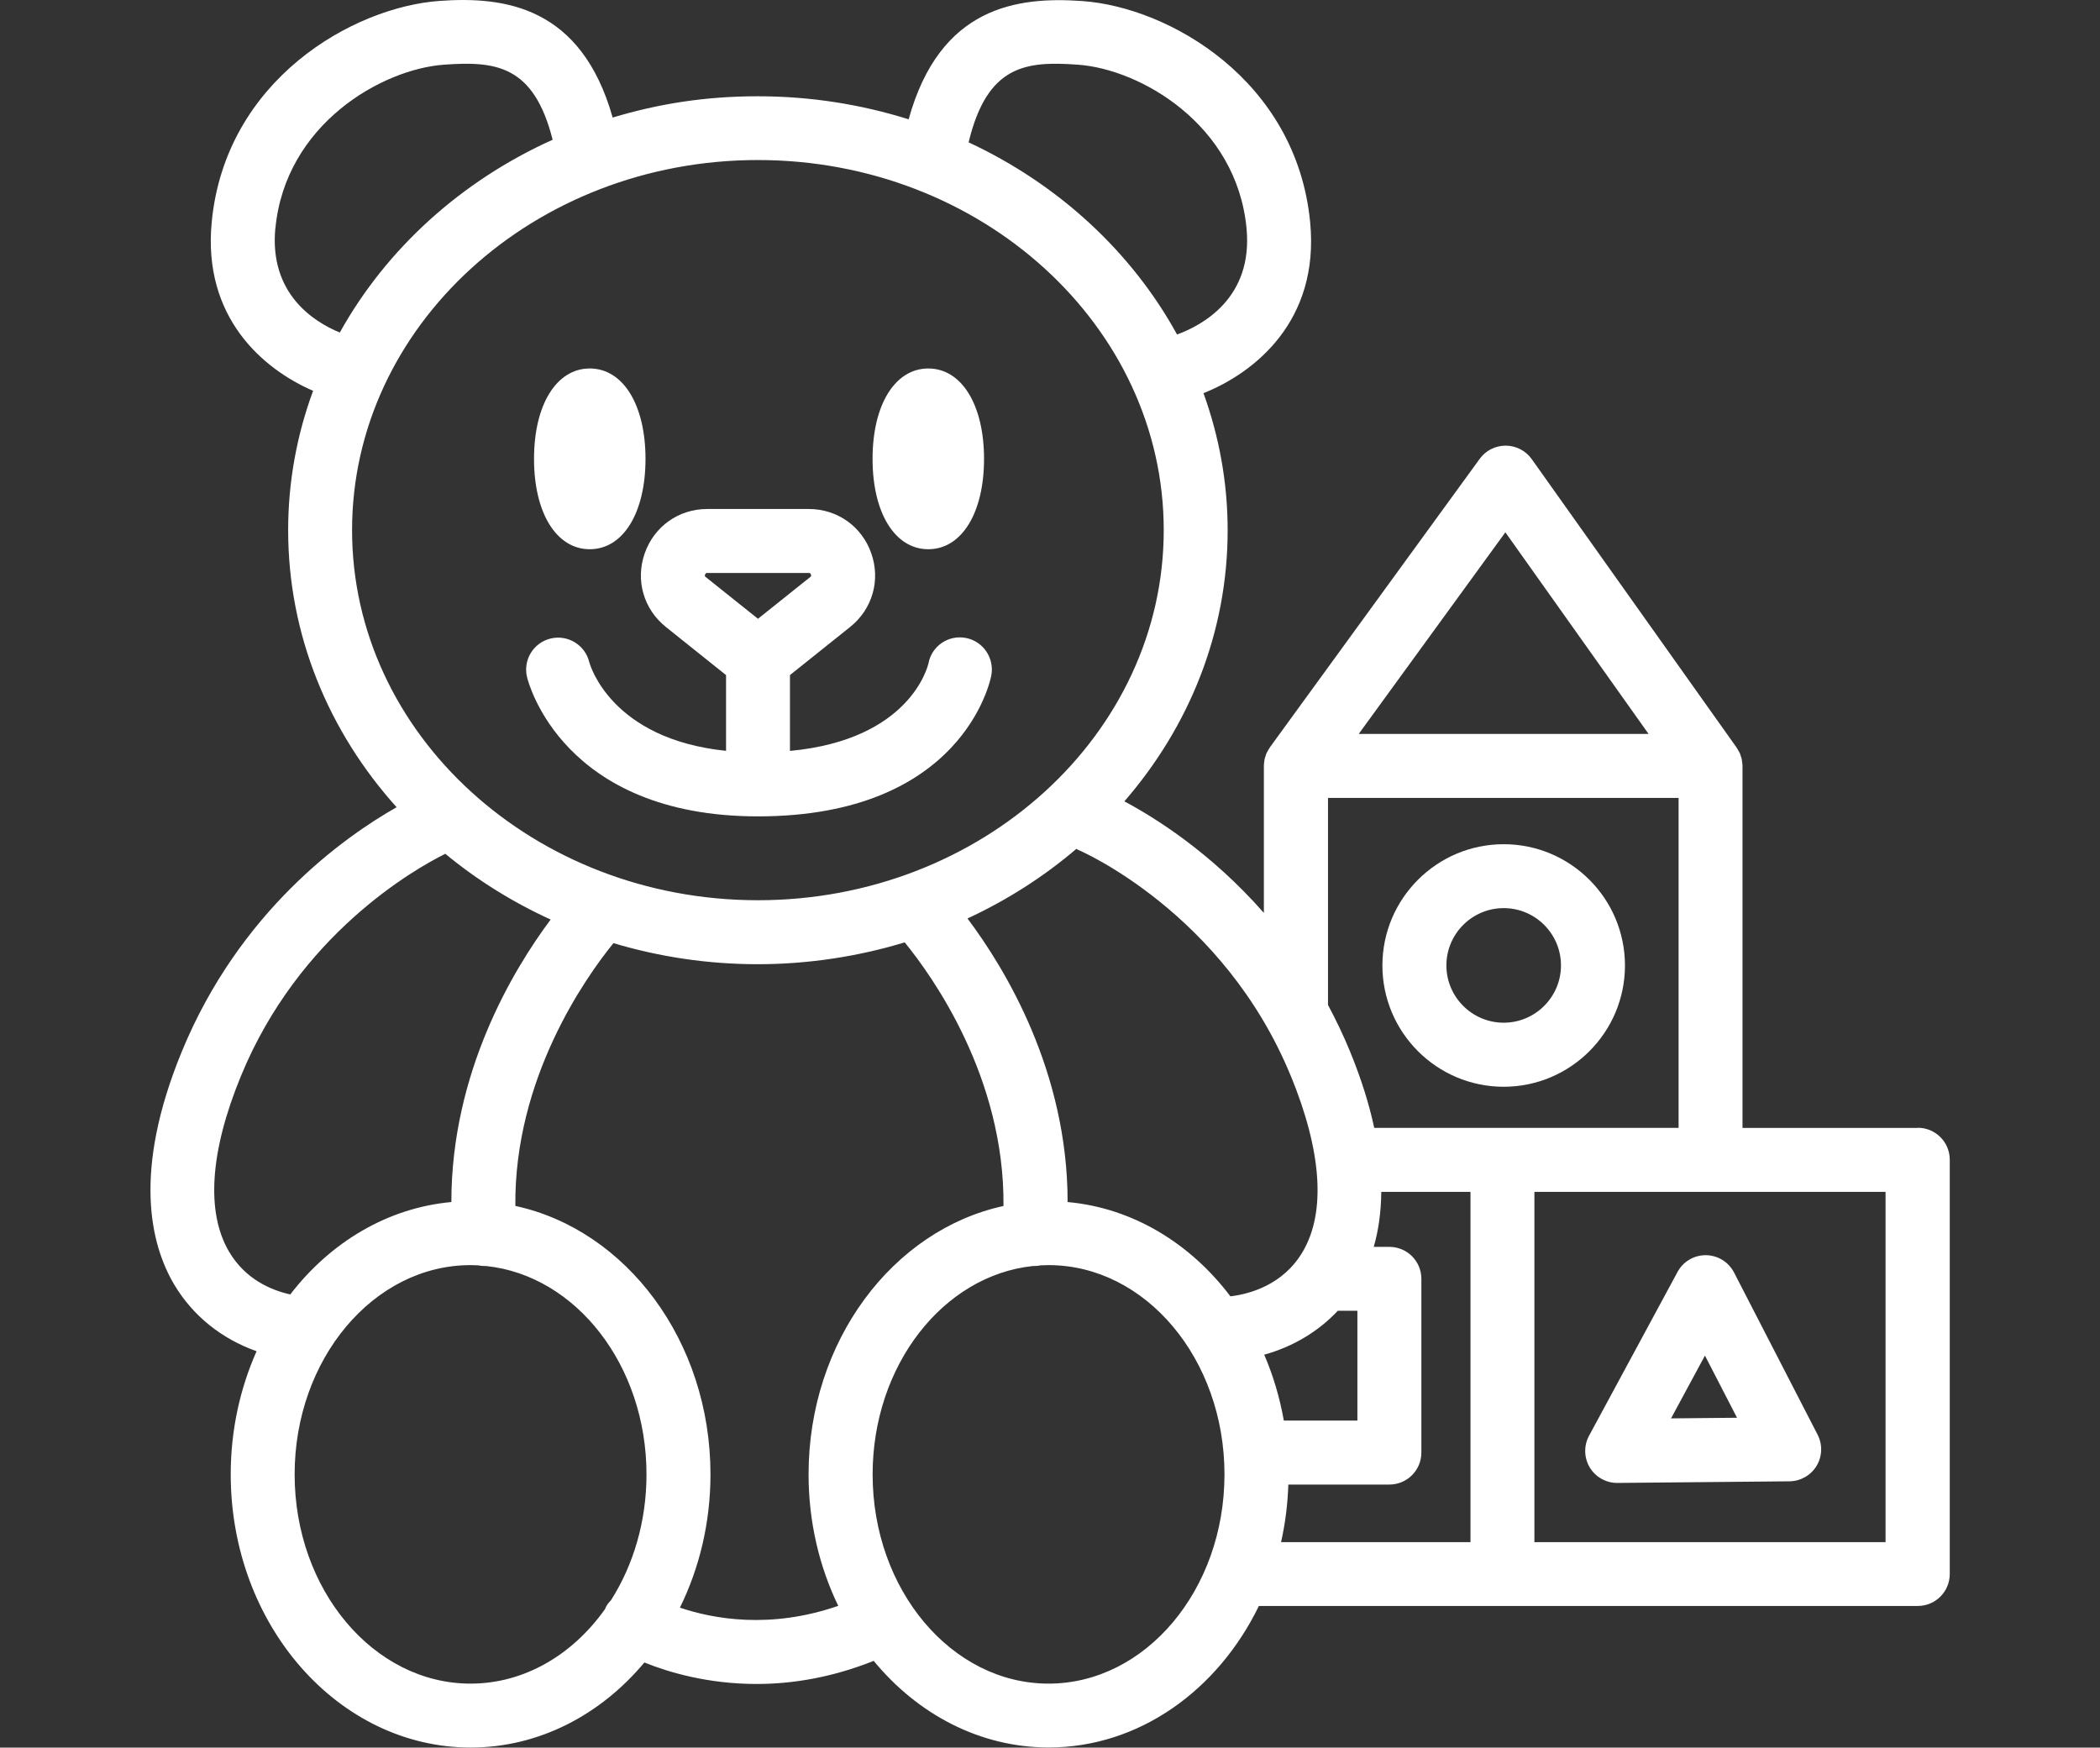 <?xml version="1.0" encoding="UTF-8"?>
<svg id="Calque_1" data-name="Calque 1" xmlns="http://www.w3.org/2000/svg" viewBox="0 0 298 248">
  <rect x="0" y="0" width="298" height="248" fill="#333333" stroke="none"/>
  <defs>
    <style>
      .cls-1 {
        fill: #fff;
      }
    </style>
  </defs>
  <path class="cls-1" d="M83.69,77.94c4.73,0,7.91-5.15,7.91-12.82s-3.18-12.83-7.91-12.83-7.91,5.15-7.91,12.83,3.18,12.82,7.91,12.82Z"/>
  <path class="cls-1" d="M131.73,77.94c4.73,0,7.91-5.15,7.91-12.82s-3.18-12.83-7.91-12.83-7.91,5.15-7.91,12.83,3.18,12.82,7.91,12.82Z"/>
  <path class="cls-1" d="M107.56,115.85c28.98,0,32.95-19.17,33.11-19.98.47-2.46-1.14-4.87-3.61-5.34-2.46-.47-4.83,1.12-5.3,3.58-.11.48-2.62,10.86-19.66,12.45v-10.76l8.54-6.83c3.16-2.53,4.34-6.63,3-10.45-1.34-3.82-4.82-6.29-8.87-6.29h-14.41c-4.05,0-7.53,2.47-8.87,6.29-1.34,3.82-.16,7.92,3,10.45l8.54,6.83v10.75c-16.28-1.67-19.3-12.16-19.41-12.59-.59-2.44-3.05-3.93-5.48-3.35-2.44.59-3.94,3.04-3.35,5.48.19.81,5.09,19.76,32.78,19.76ZM100.06,81.53c.08-.22.18-.22.3-.22h14.41c.13,0,.23,0,.3.22.08.22,0,.28-.1.36l-7.41,5.92-7.41-5.92c-.1-.08-.18-.14-.1-.36Z"/>
  <path class="cls-1" d="M272.11,160.06h-24.84v-51.36s0-.03,0-.05c0-.19-.03-.38-.06-.57-.01-.11-.02-.22-.04-.32-.03-.15-.09-.29-.13-.43-.05-.14-.08-.28-.14-.42-.04-.1-.11-.2-.16-.29-.09-.17-.17-.34-.28-.49-.01-.01-.02-.03-.03-.05l-29.07-40.93c-.85-1.19-2.21-1.9-3.68-1.91h-.03c-1.45,0-2.82.69-3.67,1.87l-29.77,40.93s-.02.04-.04.07c-.1.14-.18.3-.27.46-.06.11-.13.21-.18.32-.06.14-.1.28-.14.43-.05.14-.1.28-.13.42-.03.12-.03.25-.05.37-.02.17-.05.35-.05.52,0,.03,0,.05,0,.08v20.84c-7.56-8.62-15.56-13.58-19.8-15.83,9.16-10.55,14.66-23.93,14.66-38.47,0-6.8-1.22-13.34-3.43-19.46,7.24-2.88,16.48-10.24,15.14-24.22-1.93-20.22-20.06-30.55-32.32-31.42-9.3-.67-20.23.79-24.66,16.78-6.72-2.11-13.91-3.27-21.4-3.27s-14.11,1.07-20.6,3.02C82.48.9,71.61-.54,62.36.13c-12.26.88-30.4,11.2-32.32,31.42-1.29,13.5,7.28,20.83,14.39,23.91-2.29,6.21-3.54,12.86-3.54,19.77,0,14.93,5.78,28.64,15.39,39.32-7.5,4.26-22.31,14.77-30.5,34.72-6.97,16.98-4.43,27.32-1.07,33,2.62,4.43,6.74,7.73,11.7,9.48-2.34,5.26-3.67,11.19-3.67,17.47,0,21.38,15.27,38.77,34.05,38.77,9.69,0,18.44-4.64,24.65-12.07,3.44,1.39,9,3.05,15.93,3.05,4.94,0,10.58-.87,16.61-3.28,6.22,7.56,15.05,12.29,24.84,12.29,12.82,0,24.01-8.12,29.82-20.08h93.5c2.51,0,4.54-2.03,4.54-4.54v-58.78c0-2.51-2.03-4.54-4.54-4.54ZM213.62,75.54l20.32,28.61h-41.13l20.81-28.61ZM188.44,113.23h49.76v46.82h-43.19c-.7-3.26-1.79-6.83-3.41-10.78-.96-2.35-2.03-4.56-3.15-6.66v-29.38ZM192.62,186.02v15.57h-10.44c-.58-3.28-1.52-6.42-2.78-9.35,4.08-1.13,7.67-3.28,10.44-6.23h2.78ZM183.19,152.72c4.39,10.71,4.97,19.33,1.66,24.93-2.8,4.74-7.58,5.99-10.25,6.31-5.7-7.54-13.88-12.55-23.1-13.38,0-18.55-8.88-33.15-14.21-40.24,5.65-2.62,10.85-5.95,15.45-9.88.1.05.19.12.3.16.21.09,20.6,8.84,30.14,32.09ZM152.96,9.18c8.82.63,22.53,8.45,23.93,23.23.94,9.86-6.25,13.74-9.86,15.06-6.45-11.75-16.85-21.34-29.58-27.27,2.65-11.01,8.17-11.55,15.5-11.02ZM39.08,32.41c1.41-14.78,15.11-22.6,23.93-23.23,7.25-.52,12.73,0,15.41,10.65-12.99,5.85-23.61,15.5-30.2,27.36-3.76-1.55-10.02-5.55-9.15-14.79ZM107.55,22.71c31.75,0,57.59,23.56,57.59,52.52s-25.83,52.52-57.59,52.52-57.59-23.56-57.59-52.52,25.83-52.52,57.59-52.52ZM32.52,177.65c-3.31-5.6-2.74-14.22,1.66-24.93,8.25-20.1,24.59-29.36,29.01-31.56,4.48,3.7,9.51,6.85,14.95,9.33-5.34,7.15-14.09,21.68-14.09,40.09-9.09.83-17.18,5.73-22.86,13.11-2.71-.6-6.36-2.14-8.67-6.04ZM66.78,238.92c-13.77,0-24.97-13.32-24.97-29.69s11.2-29.7,24.97-29.7c.36,0,.71.01,1.06.03.3.06.61.1.93.1.08,0,.16,0,.23,0,12.73,1.34,22.74,14.09,22.74,29.57,0,6.69-1.87,12.86-5.02,17.83-.24.25-.46.51-.65.82-.09.15-.15.31-.22.47-4.58,6.46-11.43,10.57-19.08,10.57ZM96.48,228.14c2.76-5.6,4.34-12.05,4.34-18.92,0-18.9-11.94-34.68-27.69-38.09-.17-18.1,9.92-32.36,13.92-37.29,6.46,1.93,13.34,2.99,20.49,2.99s14.28-1.1,20.84-3.1c3.94,4.82,14.19,19.16,14.02,37.41-15.73,3.42-27.66,19.19-27.66,38.08,0,6.76,1.53,13.12,4.21,18.66-9.69,3.37-17.83,1.83-22.49.25ZM148.8,238.92c-13.77,0-24.97-13.32-24.97-29.69,0-15.48,10.01-28.22,22.73-29.57.07,0,.14,0,.21,0,.32,0,.62-.04.92-.1.36-.02.73-.03,1.1-.03,13.77,0,24.97,13.32,24.97,29.7s-11.2,29.69-24.97,29.69ZM182.82,210.67h14.34c2.51,0,4.54-2.03,4.54-4.54v-24.65c0-2.51-2.03-4.54-4.54-4.54h-2.22c.64-2.21,1.04-4.8,1.07-7.8h12.66v49.7h-26.88c.59-2.63.94-5.36,1.03-8.17ZM267.57,218.84h-49.83v-49.7h49.83v49.7Z"/>
  <path class="cls-1" d="M225.59,208.24c.82,1.36,2.3,2.2,3.89,2.2h.04l24.42-.23c1.58-.02,3.03-.85,3.84-2.19.81-1.35.87-3.02.15-4.42l-11.86-23.02c-.77-1.5-2.31-2.44-3.99-2.46h-.04c-1.67,0-3.2.91-3.99,2.38l-12.56,23.25c-.76,1.41-.72,3.13.11,4.5ZM241.94,192.37l4.55,8.82-9.36.09,4.81-8.91Z"/>
  <path class="cls-1" d="M213.38,154.22c9.49,0,17.21-7.72,17.21-17.21s-7.72-17.21-17.21-17.21-17.21,7.72-17.21,17.21,7.72,17.21,17.21,17.21ZM213.38,128.87c4.49,0,8.13,3.65,8.13,8.13s-3.65,8.13-8.13,8.13-8.13-3.65-8.13-8.13,3.65-8.13,8.13-8.13Z"/>
</svg>